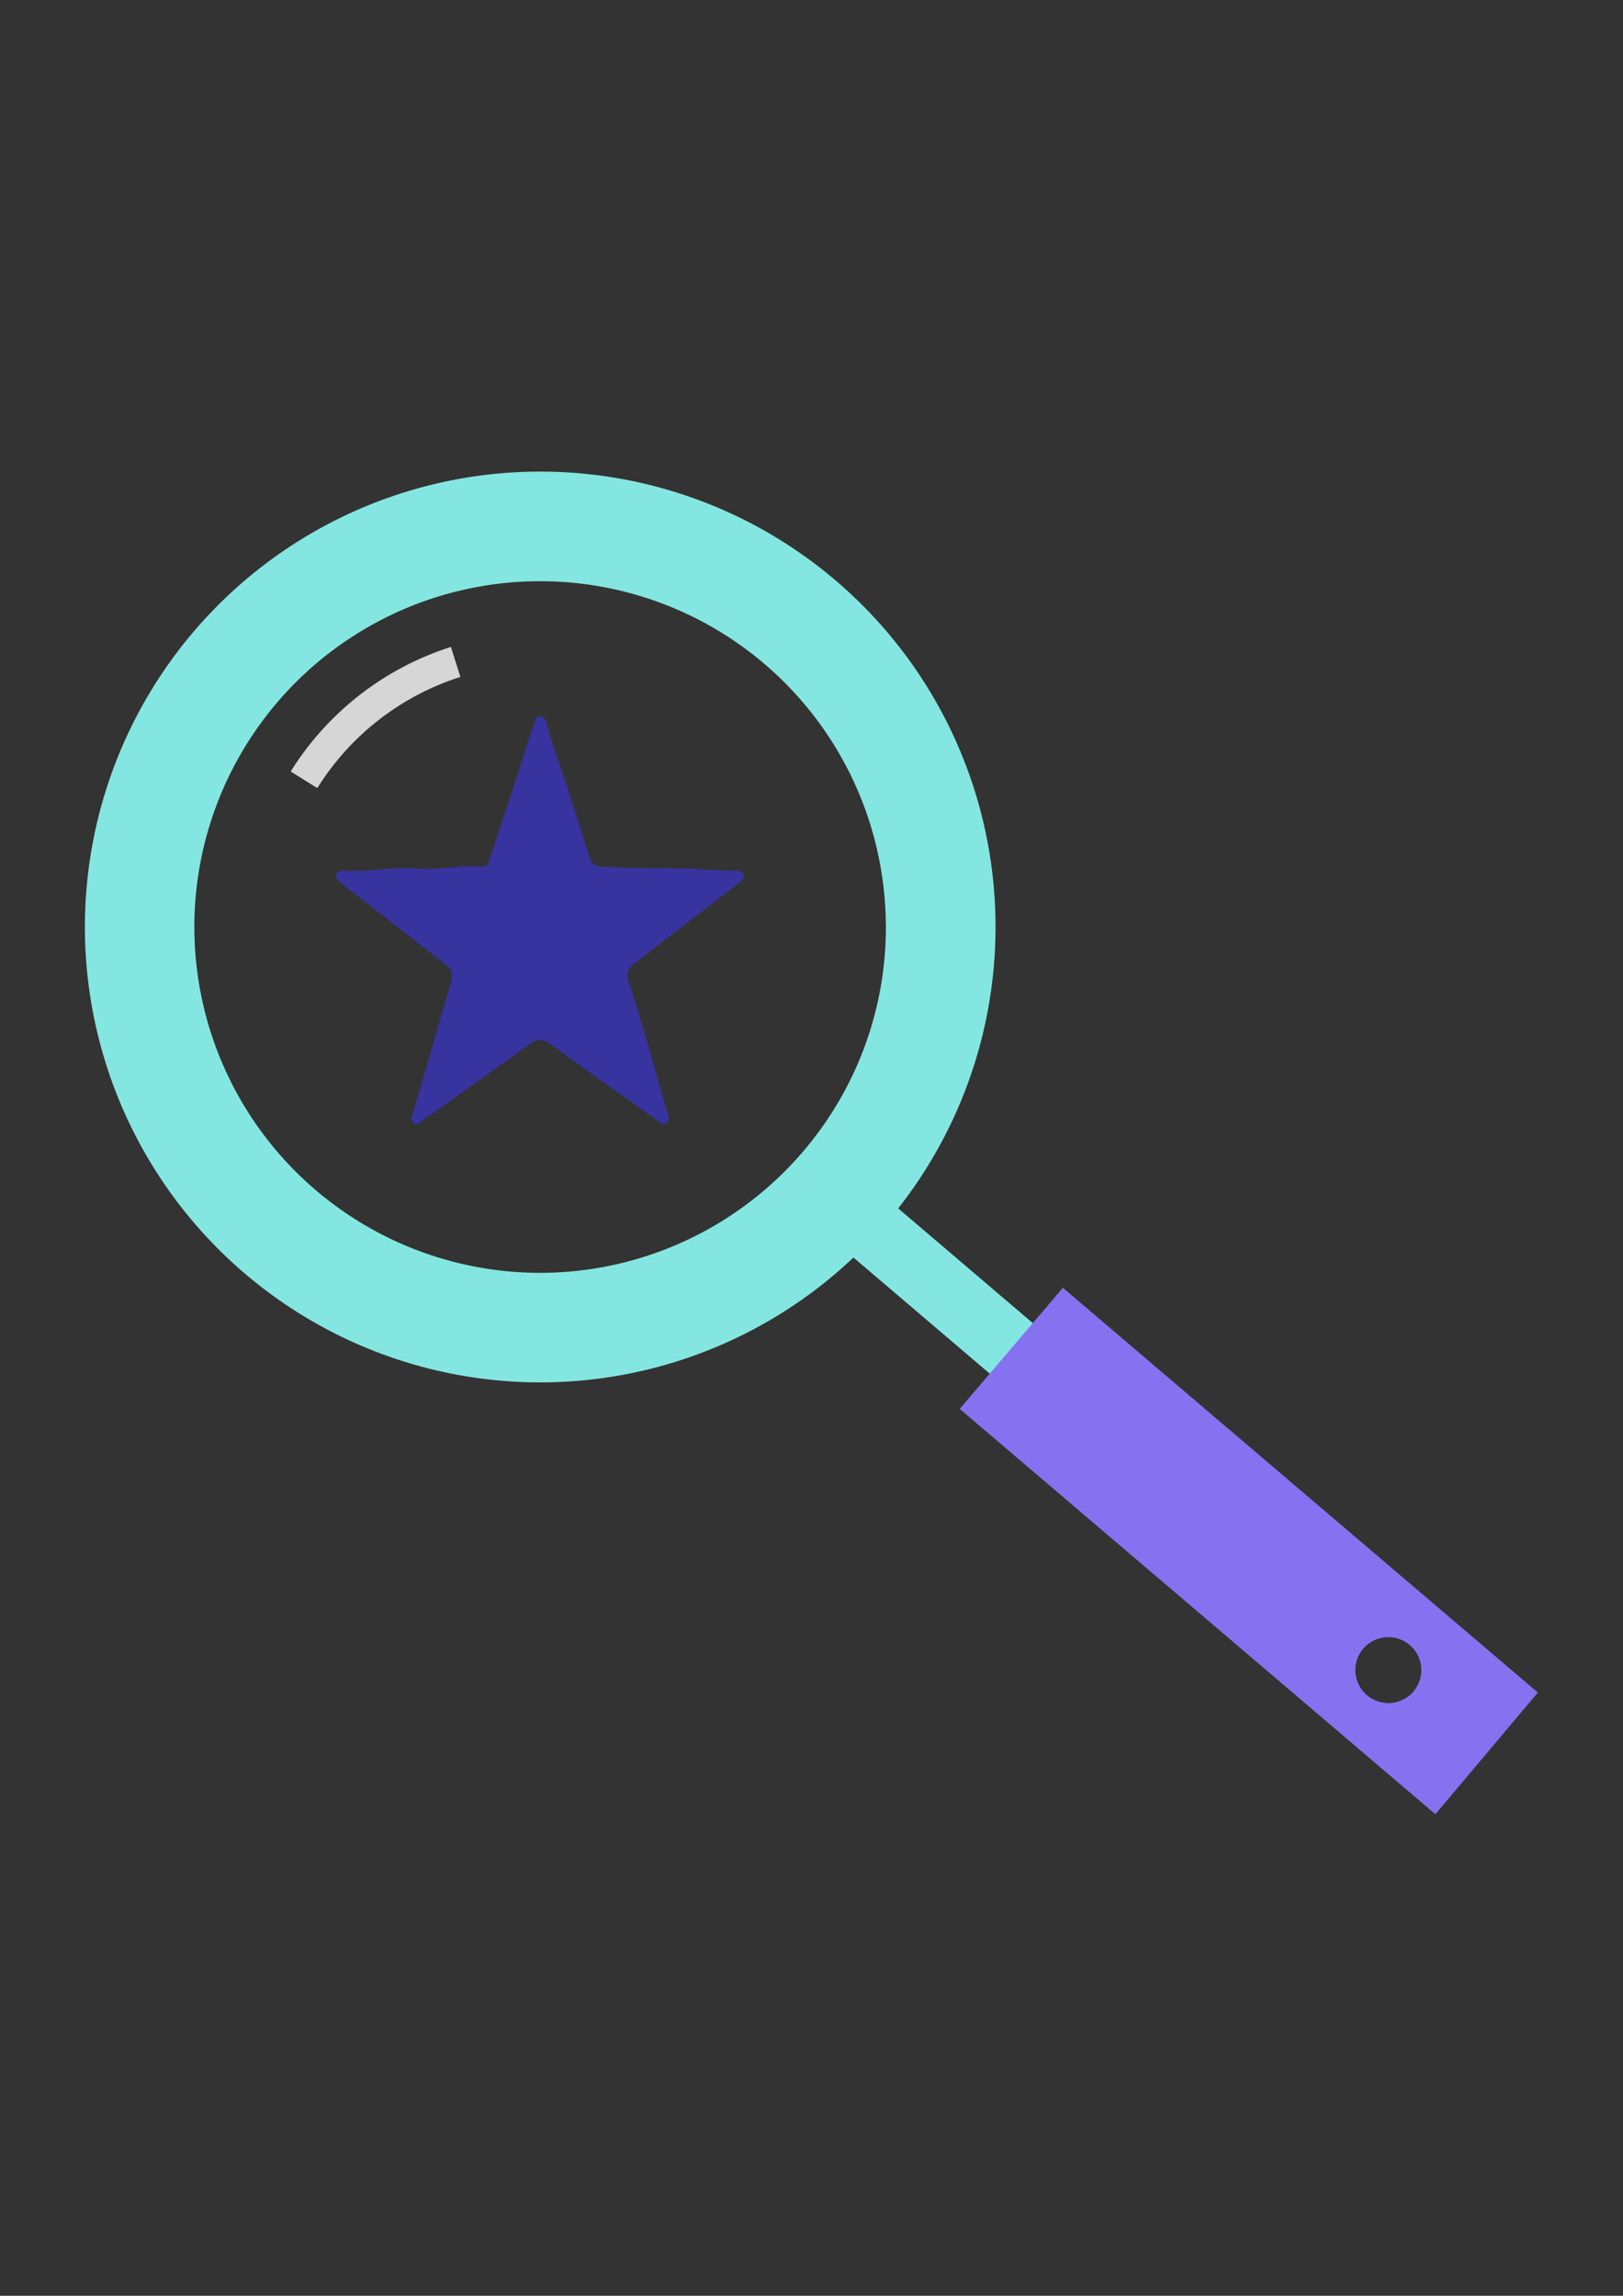 <?xml version="1.0" encoding="UTF-8"?> <svg xmlns="http://www.w3.org/2000/svg" xmlns:xlink="http://www.w3.org/1999/xlink" viewBox="0 0 595.28 841.89"><rect x="0" y="0" width="595.28" height="841.89" fill="#333333" stroke="none"/> <defs> <style>.cls-1{fill:none;}.cls-2{isolation:isolate;}.cls-3,.cls-5{fill:#84e6e1;}.cls-3{fill-rule:evenodd;}.cls-4{fill:#8672f0;}.cls-6{mix-blend-mode:multiply;}.cls-7{opacity:0.8;}.cls-8{clip-path:url(#clip-path);}.cls-9{fill:#fff;}.cls-10{fill:#37339f;}</style> <clipPath id="clip-path"> <rect class="cls-1" x="106.62" y="237.24" width="62.24" height="51.76"></rect> </clipPath> </defs> <g class="cls-2"> <g id="Camada_1" data-name="Camada 1"> <polygon class="cls-3" points="324.36 438.8 387.06 492.23 371.21 510.72 308.62 457.39 324.36 438.8"></polygon> <path class="cls-4" d="M389.84,472.24,352,516.66,526.47,665.3,564,620.72l.31.17ZM510.17,624.49a12.09,12.09,0,1,1,11.09-13,12.07,12.07,0,0,1-11.09,13"></path> <path class="cls-5" d="M306.41,212.79a167,167,0,1,0,58.2,113.86,166.83,166.83,0,0,0-58.2-113.86M294.6,422.21a126.81,126.81,0,1,1,29.9-92.36,126.33,126.33,0,0,1-29.9,92.36"></path> <g class="cls-7"> <g class="cls-8"> <path class="cls-9" d="M116.38,289l-9.76-6.09a107.91,107.91,0,0,1,58.76-45.67l3.48,11A96.32,96.32,0,0,0,116.38,289"></path> </g> </g> <path class="cls-10" d="M152.48,318.49c8.06.8,16-1.37,24.08-.73,2.71.22,2.72-1.75,3.18-3.13,5.22-15.75,10.32-31.53,15.47-47.3a13.39,13.39,0,0,0,.69-1.85c.22-1.4.43-2.75,2.27-2.71s2.17,1.67,2.46,2.8c2,7.93,5,15.53,7.51,23.3,2.71,8.53,5.49,17.05,8.11,25.61.7,2.28,1.68,3.15,4.31,3.32,11.39.73,22.8.36,34.18.85,5.06.23,10.13.63,15.21.64,1.15,0,2.24.15,2.71,1.26.58,1.38-.38,2.31-1.36,3.06-12.57,9.68-25.19,19.3-37.7,29.06-2.11,1.65-4.45,2.81-3.07,7.07,5.17,15.88,9.48,32,14.21,48.05.44,1.5,1.13,2.84-.26,4s-2.37-.14-3.44-.9c-13-9.29-26.1-18.44-39-27.88-3.13-2.3-5.19-2-8.19.15-12.89,9.43-26,18.58-39,27.87-1,.7-1.8,1.79-3.14.88-1.5-1-.72-2.16-.33-3.51,4.43-15,8.68-30.08,13.11-45.09,2.09-7.11,2.22-7.08-3.56-11.58q-18-14-36-28c-.94-.73-2-1.55-1.55-3s1.73-1.5,3-1.42C135.1,319.84,143.74,317.75,152.48,318.49Z"></path> </g> </g> </svg> 